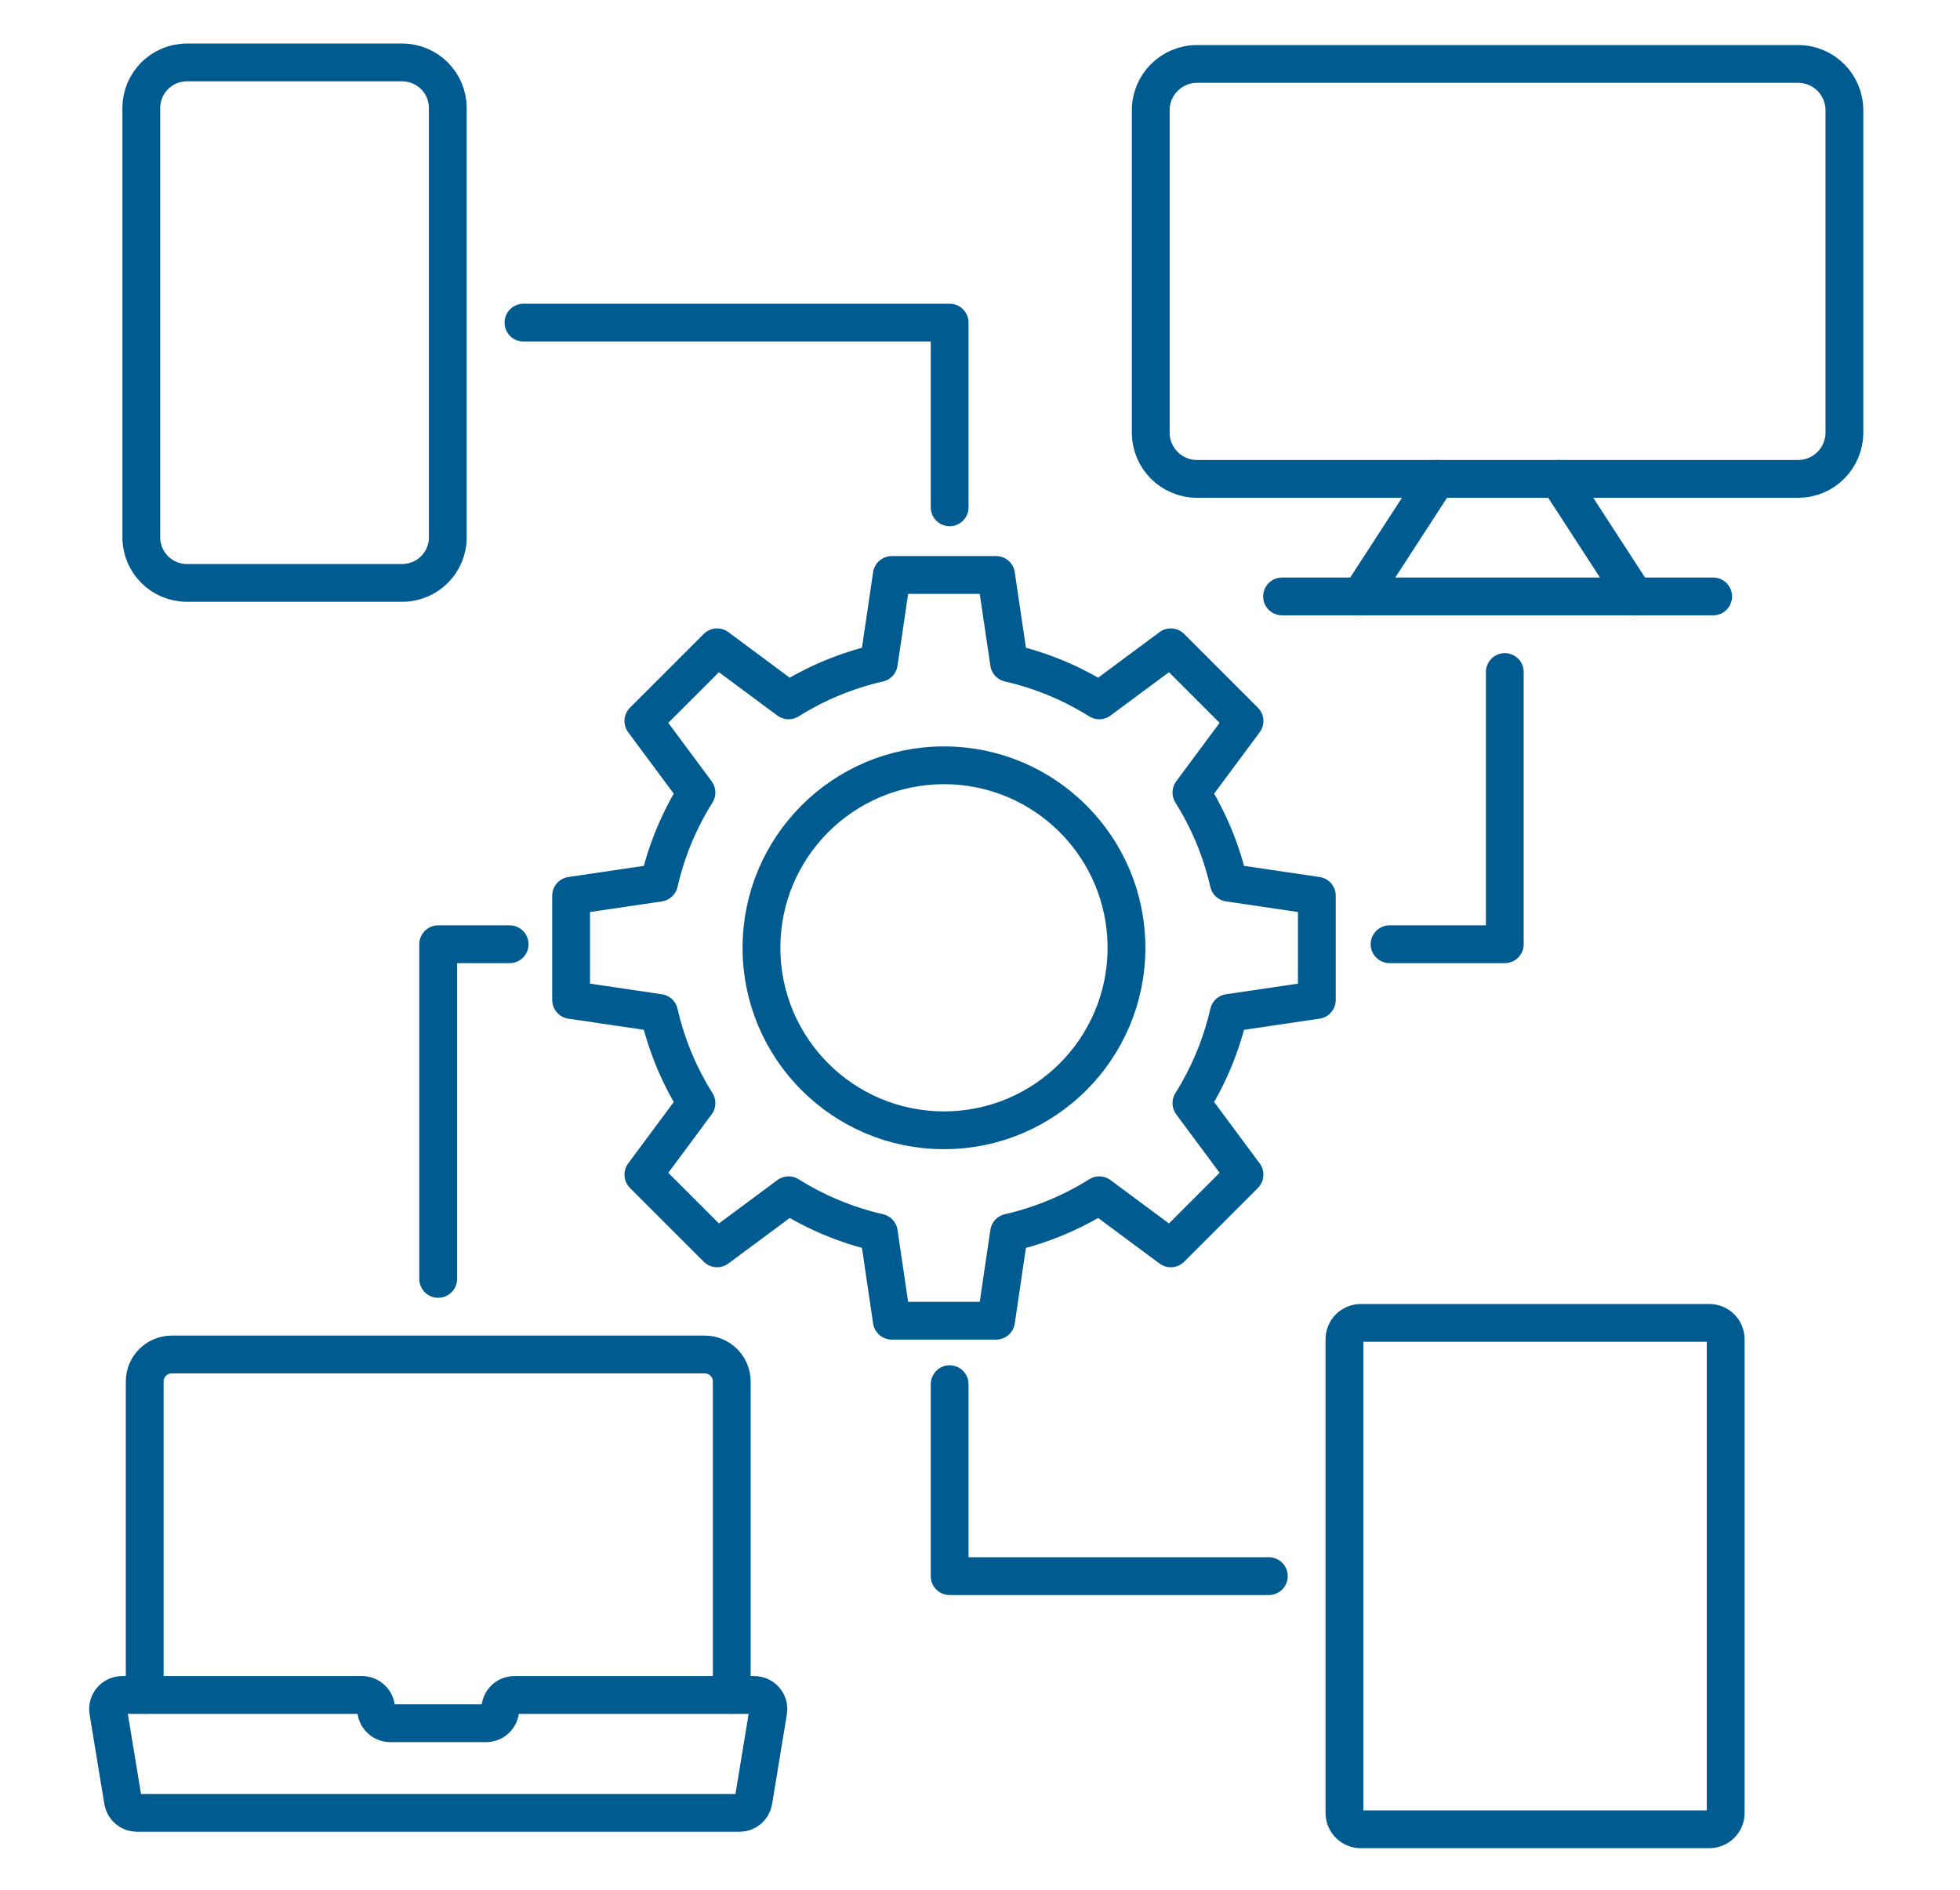<?xml version="1.0" encoding="utf-8"?>
<!-- Generator: Adobe Illustrator 28.3.0, SVG Export Plug-In . SVG Version: 6.00 Build 0)  -->
<svg version="1.1" xmlns="http://www.w3.org/2000/svg" xmlns:xlink="http://www.w3.org/1999/xlink" x="0px" y="0px"
	 viewBox="0 0 259.25 250" style="enable-background:new 0 0 259.25 250;" xml:space="preserve">
<style type="text/css">
	.st0{fill:none;stroke:#005B91;stroke-width:5;stroke-linecap:round;stroke-linejoin:round;stroke-miterlimit:10;}
	.st1{display:none;}
	.st2{display:inline;}
</style>
<g id="Implementaties">
	<g>
		<g>
			<g>
				<g>
					<path class="st0" d="M19.14,224.21v-41.45c0-1.98,1.6-3.58,3.58-3.58h70.49c1.98,0,3.58,1.6,3.58,3.58v41.45"/>
					<path class="st0" d="M101.6,226.45l-1.95,11.86c-0.17,0.88-0.94,1.51-1.83,1.51H18.11c-0.89,0-1.66-0.63-1.83-1.51l-1.95-11.86
						c-0.23-1.16,0.66-2.23,1.83-2.23h31.72c1.03,0,1.87,0.84,1.87,1.87l0,0c0,1.03,0.84,1.87,1.87,1.87H64.3
						c1.03,0,1.87-0.84,1.87-1.87l0,0c0-1.03,0.84-1.87,1.87-1.87h31.72C100.94,224.22,101.83,225.29,101.6,226.45z"/>
				</g>
				<g>
					<path class="st0" d="M237.84,63.35h-79.51c-3.38,0-6.12-2.74-6.12-6.12V14.58c0-3.38,2.74-6.12,6.12-6.12h79.51
						c3.38,0,6.12,2.74,6.12,6.12v42.64C243.96,60.61,241.22,63.35,237.84,63.35z"/>
					<g>
						<line class="st0" x1="179.95" y1="78.9" x2="190.04" y2="63.35"/>
						<line class="st0" x1="206.14" y1="63.35" x2="216.23" y2="78.9"/>
					</g>
					<line class="st0" x1="169.58" y1="78.9" x2="226.6" y2="78.9"/>
				</g>
				<g>
					<path class="st0" d="M226.09,241.99H180c-1.2,0-2.17-0.97-2.17-2.16v-62.66c0-1.2,0.97-2.17,2.17-2.17h46.09
						c1.2,0,2.17,0.97,2.17,2.17v62.66C228.26,241.02,227.29,241.99,226.09,241.99z"/>
				</g>
				<g>
					<g>
						<path class="st0" d="M53.2,77.11H24.72c-3.33,0-6.03-2.7-6.03-6.03V14.29c0-3.33,2.7-6.03,6.03-6.03H53.2
							c3.33,0,6.03,2.7,6.03,6.03v56.78C59.24,74.41,56.54,77.11,53.2,77.11z"/>
					</g>
				</g>
				<polyline class="st0" points="183.8,124.91 199.04,124.91 199.04,88.9 				"/>
				<polyline class="st0" points="125.61,67.11 125.61,42.68 69.24,42.68 				"/>
				<polyline class="st0" points="67.41,124.91 57.96,124.91 57.96,169.18 				"/>
				<polyline class="st0" points="125.61,183.11 125.61,208.5 167.83,208.5 				"/>
			</g>
		</g>
		<g>
			<g>
				<path class="st0" d="M75.54,118.49v13.79L87.18,134c0.98,4.29,2.67,8.31,4.94,11.93l-7.02,9.46l9.75,9.75l9.46-7.02
					c3.62,2.27,7.64,3.96,11.93,4.94l1.72,11.65h13.79l1.72-11.65c4.29-0.98,8.31-2.67,11.93-4.94l9.46,7.02l9.75-9.75l-7.02-9.46
					c2.27-3.62,3.96-7.64,4.94-11.93l11.65-1.72v-13.79l-11.65-1.72c-0.98-4.29-2.67-8.31-4.94-11.93l7.02-9.46l-9.75-9.75
					l-9.46,7.02c-3.62-2.27-7.64-3.96-11.93-4.94l-1.72-11.65h-13.79l-1.72,11.65c-4.29,0.98-8.31,2.67-11.93,4.94l-9.46-7.02
					l-9.75,9.75l7.02,9.46c-2.27,3.62-3.96,7.64-4.94,11.93L75.54,118.49z"/>
				<circle class="st0" cx="124.86" cy="125.38" r="24.14"/>
			</g>
		</g>
	</g>
</g>
<g id="IFS_Cloud" class="st1">
	<g class="st2">
		<g>
			<path class="st0" d="M178.71,184.23H80.49c-5.19,0-9.4-4.21-9.4-9.4v-30.48c0-5.19,4.21-9.4,9.4-9.4h98.22
				c5.19,0,9.4,4.21,9.4,9.4v30.48C188.1,180.03,183.9,184.23,178.71,184.23z"/>
			<g>
				<g>
					<circle class="st0" cx="97.23" cy="160.61" r="7.55"/>
				</g>
				<line class="st0" x1="121.98" y1="160.61" x2="169.52" y2="160.61"/>
			</g>
			<path class="st0" d="M81.41,134.96c-5.69,0-10.31-4.62-10.31-10.31V95.99c0-5.69,4.62-10.31,10.31-10.31h96.39
				c5.69,0,10.31,4.62,10.31,10.31v28.66c0,5.69-4.62,10.31-10.31,10.31"/>
			<g>
				<g>
					<circle class="st0" cx="97.23" cy="111.34" r="7.55"/>
				</g>
				<line class="st0" x1="121.98" y1="111.34" x2="169.52" y2="111.34"/>
			</g>
		</g>
		<g>
			<path class="st0" d="M207.14,143.97h18.67c14.31,0,25.92-11.61,25.92-25.92c0-12.89-9.42-23.58-21.75-25.58
				c-0.33-25.38-21-45.87-46.47-45.87c-2.45,0-4.86,0.2-7.21,0.56c-9.58-21.04-30.79-35.69-55.43-35.69
				c-28.64,0-52.65,19.78-59.15,46.42c-3.38-0.84-6.92-1.3-10.57-1.3c-24.13,0-43.68,19.56-43.68,43.68
				c0,24.13,19.55,43.69,43.68,43.69h4.24"/>
		</g>
		<line class="st0" x1="129.6" y1="196.94" x2="129.6" y2="214.88"/>
		<rect x="83.79" y="214.88" class="st0" width="91.62" height="22.6"/>
		<line class="st0" x1="175.41" y1="226.18" x2="213.59" y2="226.18"/>
		<line class="st0" x1="45.6" y1="226.18" x2="83.79" y2="226.18"/>
		
			<ellipse transform="matrix(0.923 -0.385 0.385 0.923 -84.313 31.054)" class="st0" cx="35.43" cy="226.18" rx="9.17" ry="9.17"/>
		
			<ellipse transform="matrix(0.923 -0.385 0.385 0.923 -69.887 103.144)" class="st0" cx="222.76" cy="226.18" rx="9.17" ry="9.17"/>
	</g>
</g>
<g id="Applicatiemanagement" class="st1">
	<g class="st2">
		<path class="st0" d="M179.32,105.91c17.05,0,30.88-13.82,30.88-30.88s-13.82-30.88-30.88-30.88c-1.64,0-3.25,0.13-4.82,0.38
			c-2.76-21.63-21.23-38.36-43.61-38.36c-21.33,0-39.11,15.19-43.13,35.34c-5.01-2.83-10.79-4.45-16.95-4.45
			c-19.07,0-34.53,15.46-34.53,34.53c0,19.07,15.46,34.53,34.53,34.53L179.32,105.91z"/>
		<g>
			<ellipse class="st0" cx="45.99" cy="160.34" rx="37.76" ry="11.87"/>
			<path class="st0" d="M83.75,184.21c0,6.56-16.91,11.87-37.76,11.87c-20.85,0-37.76-5.32-37.76-11.87"/>
			<path class="st0" d="M83.75,208.09c0,6.56-16.91,11.87-37.76,11.87c-20.85,0-37.76-5.32-37.76-11.87"/>
			<path class="st0" d="M83.75,160.34v71.62c0,6.56-16.91,11.87-37.76,11.87c-20.85,0-37.76-5.32-37.76-11.87v-71.62"/>
		</g>
		<g>
			<g>
				<g>
					<g>
						<path class="st0" d="M165.53,237.2v-21.32c0-9.28,7.19-16.97,16.45-17.59l2.46-0.16l1.69-0.11c1.66-0.11,3.29-0.46,4.84-1.04
							c1.23-0.46,2.41-1.06,3.51-1.79l0.01-0.01c2.46-1.64,3.94-4.41,3.94-7.36v-1.67"/>
						<path class="st0" d="M218.13,186.99v0.82c0,2.95,1.48,5.72,3.94,7.36c1.15,0.77,2.38,1.39,3.66,1.85
							c0.11,0.04,0.22,0.08,0.33,0.12c1.41,0.48,2.87,0.77,4.36,0.88l4.15,0.27c9.26,0.63,16.45,8.31,16.45,17.6v21.32"/>
						<path class="st0" d="M190.68,197.07c3.83,4.77,10.57,7.94,18.26,7.94c7.51,0,14.12-3.02,18-7.6"/>
					</g>
				</g>
			</g>
			<g>
				<path class="st0" d="M232.59,157.45c0.32-5.42-2.07-10.66-6.35-13.69c-0.26-0.19-0.45-0.31-0.56-0.36
					c-0.6-1.15-1.53-2.69-2.97-4.24c-5.05-5.44-13.24-7.6-20.35-5.8c-13.33,3.35-16.96,19.07-17.17,20.08
					c-1.2,5.59-0.43,10.46,0.35,13.47c0,0.01,0,0.01,0,0.01v-0.01c-0.22,1.11-0.14,2.41,0.25,3.73c0.93,3.09,3.3,5.1,5.31,4.5l0,0
					c3.43,8.92,10.12,14.98,17.81,14.98s14.37-6.05,17.81-14.98l0,0c2,0.6,4.38-1.41,5.31-4.5c0.54-1.79,0.47-3.54-0.09-4.82v-0.01
					C231.95,165.83,232.44,159.99,232.59,157.45z"/>
			</g>
		</g>
		<g>
			<polyline class="st0" points="117.9,117.7 117.9,198.5 98.46,198.5 			"/>
			<polyline class="st0" points="138.58,117.7 138.58,198.5 158.02,198.5 			"/>
		</g>
	</g>
</g>
</svg>
